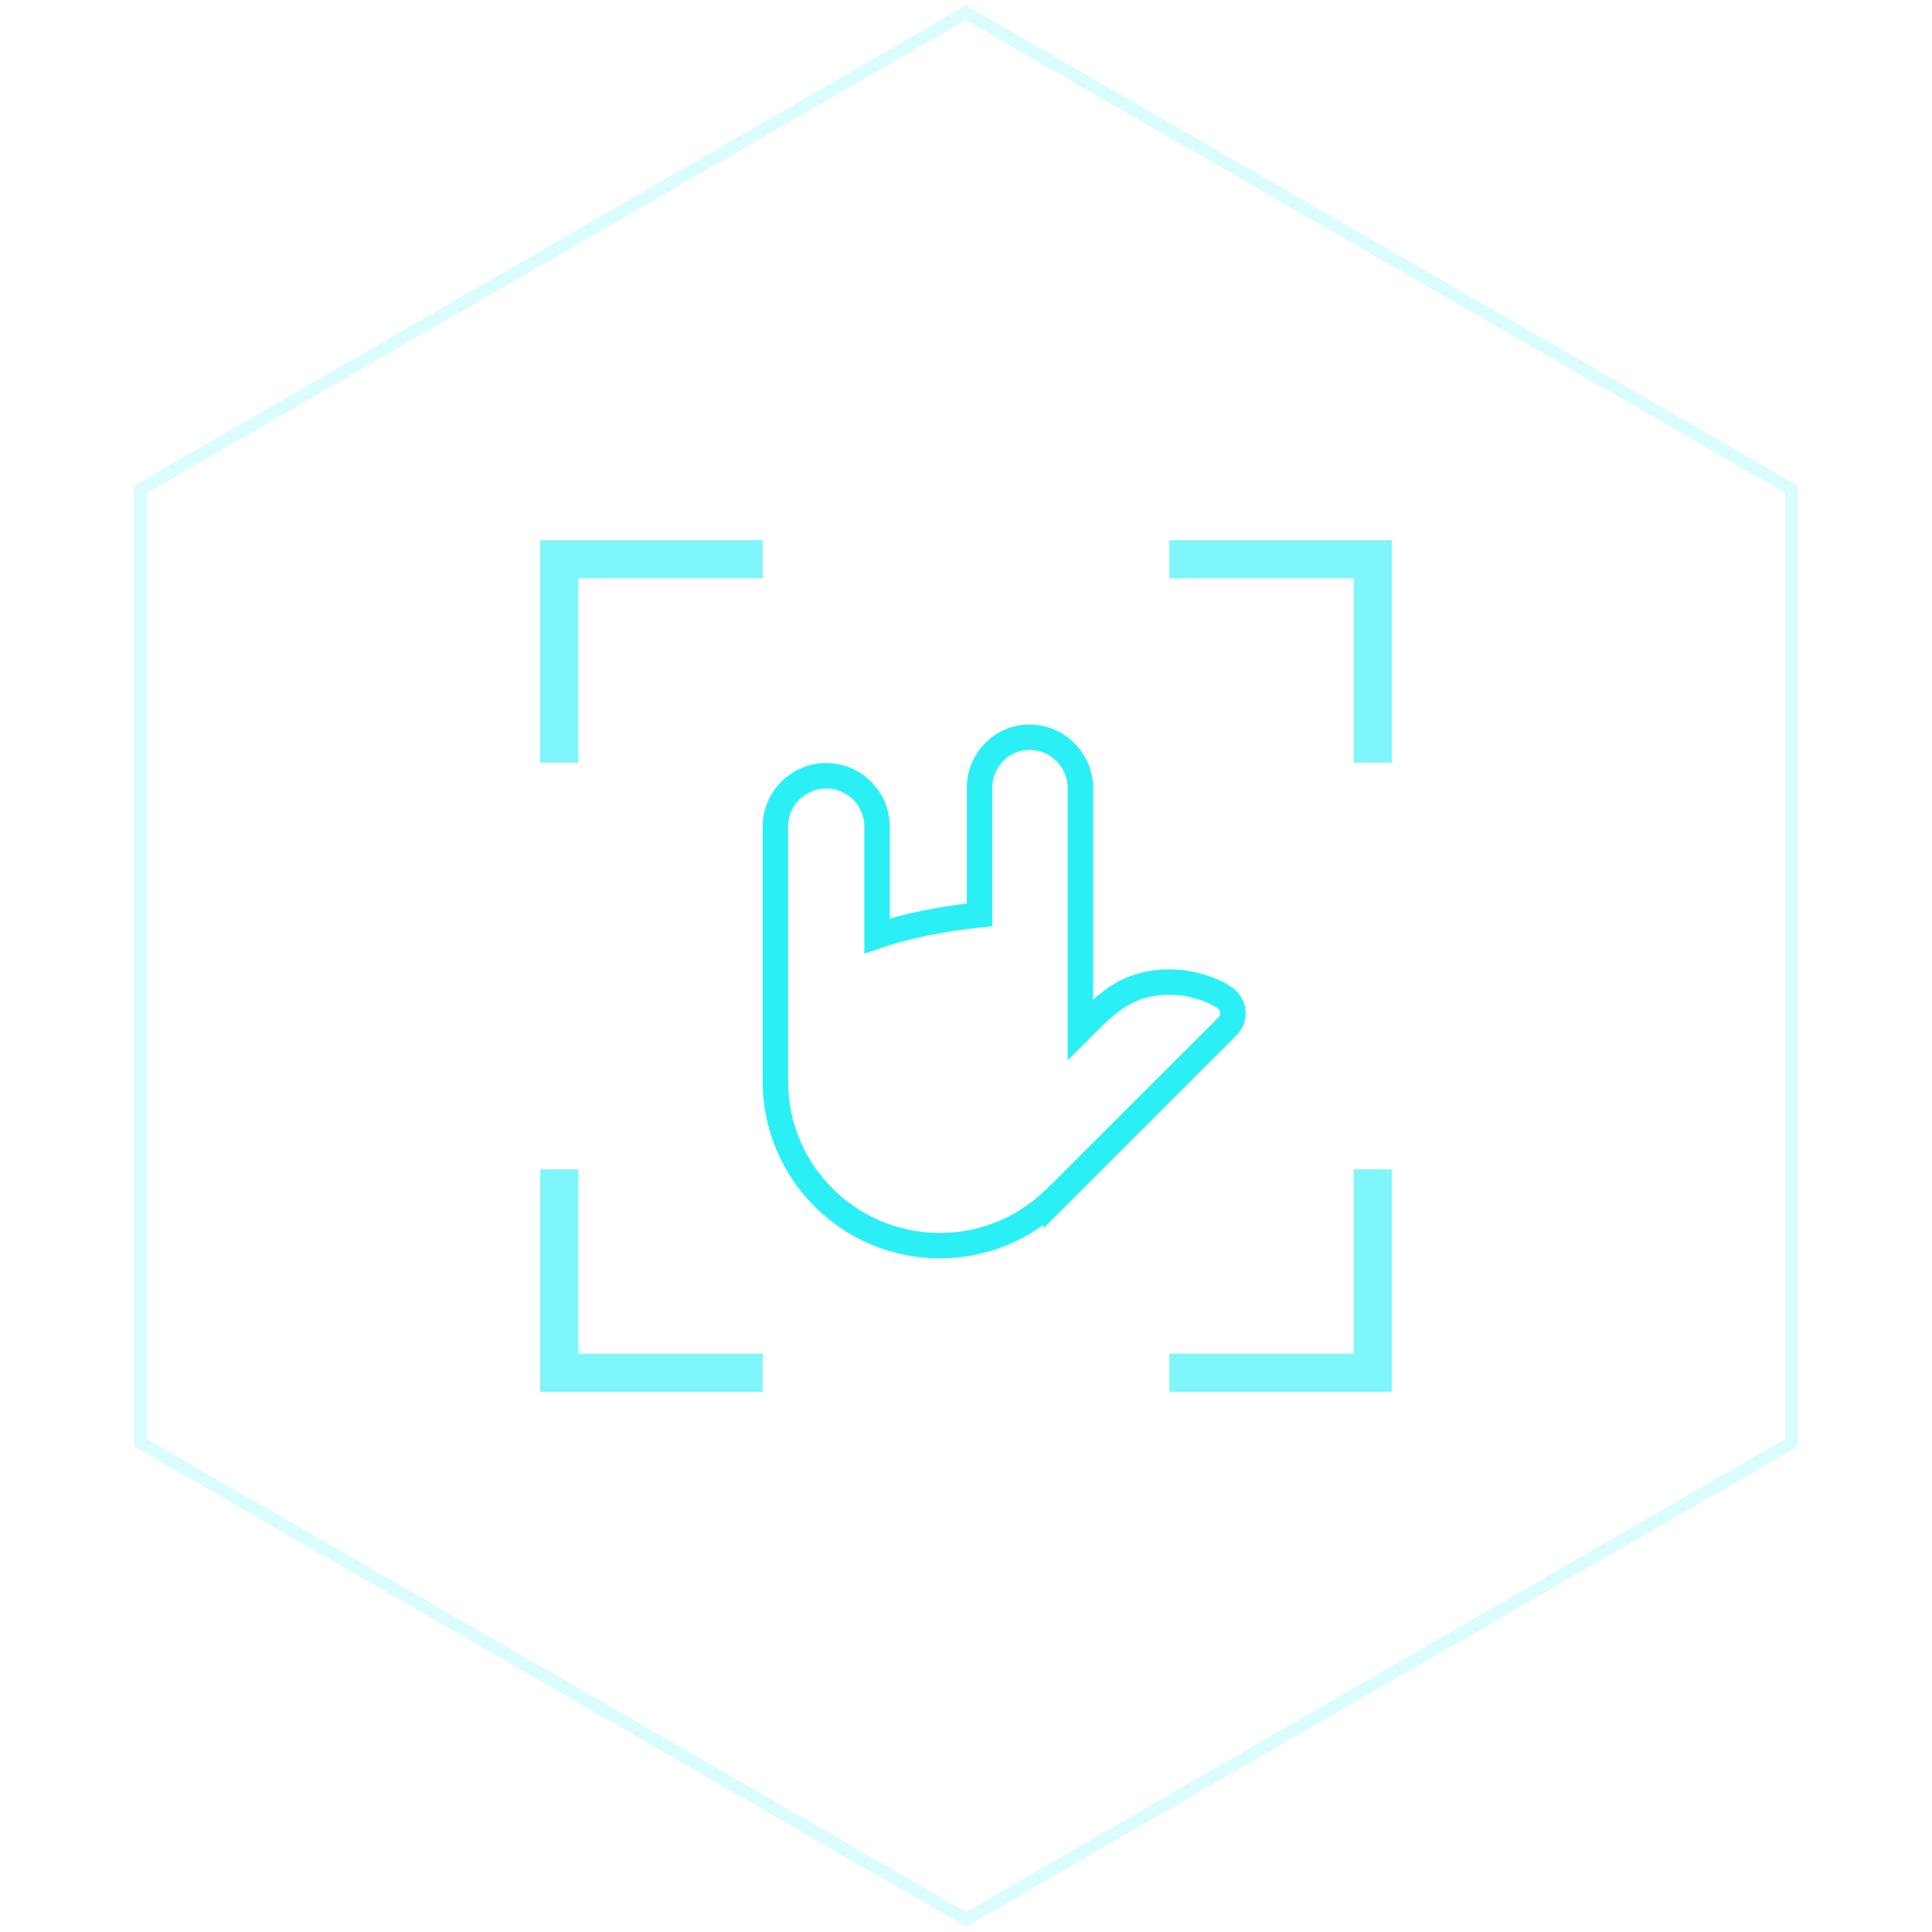 <?xml version="1.0" encoding="UTF-8"?>
<svg width="152px" height="152px" viewBox="0 0 152 152" version="1.1" xmlns="http://www.w3.org/2000/svg" xmlns:xlink="http://www.w3.org/1999/xlink">
    <title>ic_gesture_recognition</title>
    <g id="效果图" stroke="none" stroke-width="1" fill="none" fill-rule="evenodd">
        <g id="画板" transform="translate(-1019, -2665)" fill-rule="nonzero">
            <g id="ic_gesture_recognition" transform="translate(1029, 2665)">
                <path d="M131.452,38.211 L66,0.423 L0.548,38.211 L0.548,113.789 L66,151.577 L131.452,113.789 L131.452,38.211 Z M66,1.577 L130.451,38.789 L130.451,113.21 L66,150.422 L1.548,113.21 L1.548,38.789 L66,1.577 Z" id="多边形" fill="#2AF0F6" opacity="0.17"></path>
                <g id="编组-8" transform="translate(34, 44)">
                    <path d="M65.5,48 L65.5,65.5 L48,65.5 L48,62.5 L62.5,62.5 L62.5,48 L65.5,48 Z M1.5,48 L1.5,62.5 L16,62.5 L16,65.5 L-1.5,65.5 L-1.5,48 L1.5,48 Z M16,-1.5 L16,1.5 L1.5,1.5 L1.5,16 L-1.5,16 L-1.5,-1.5 L16,-1.5 Z M65.5,-1.5 L65.5,16 L62.5,16 L62.5,1.5 L48,1.5 L48,-1.5 L65.5,-1.5 Z" id="形状" fill="#2AF0F6" opacity="0.6"></path>
                    <path d="M36.999,14 C34.799,14 33.063,15.799 33.063,17.997 L33.063,27.969 C29.841,28.315 27.17,28.89 25,29.627 L25,21.026 C25,18.828 23.2,17.03 21,17.03 C18.8,17.03 17,18.828 17,21.026 L17,41.062 C17,48.209 22.796,54 29.947,54 C33.411,54 36.549,52.633 38.871,50.419 L38.873,50.437 L52.572,36.746 C53.142,36.178 53.142,35.259 52.574,34.691 C51.978,34.096 50.042,33.263 48.056,33.263 C44.565,33.263 42.999,35.015 40.999,37.012 L40.999,17.997 C40.999,15.799 39.199,14 36.999,14 L36.999,14 Z" id="路径" stroke="#2AF0F6" stroke-width="2"></path>
                </g>
            </g>
        </g>
    </g>
</svg>